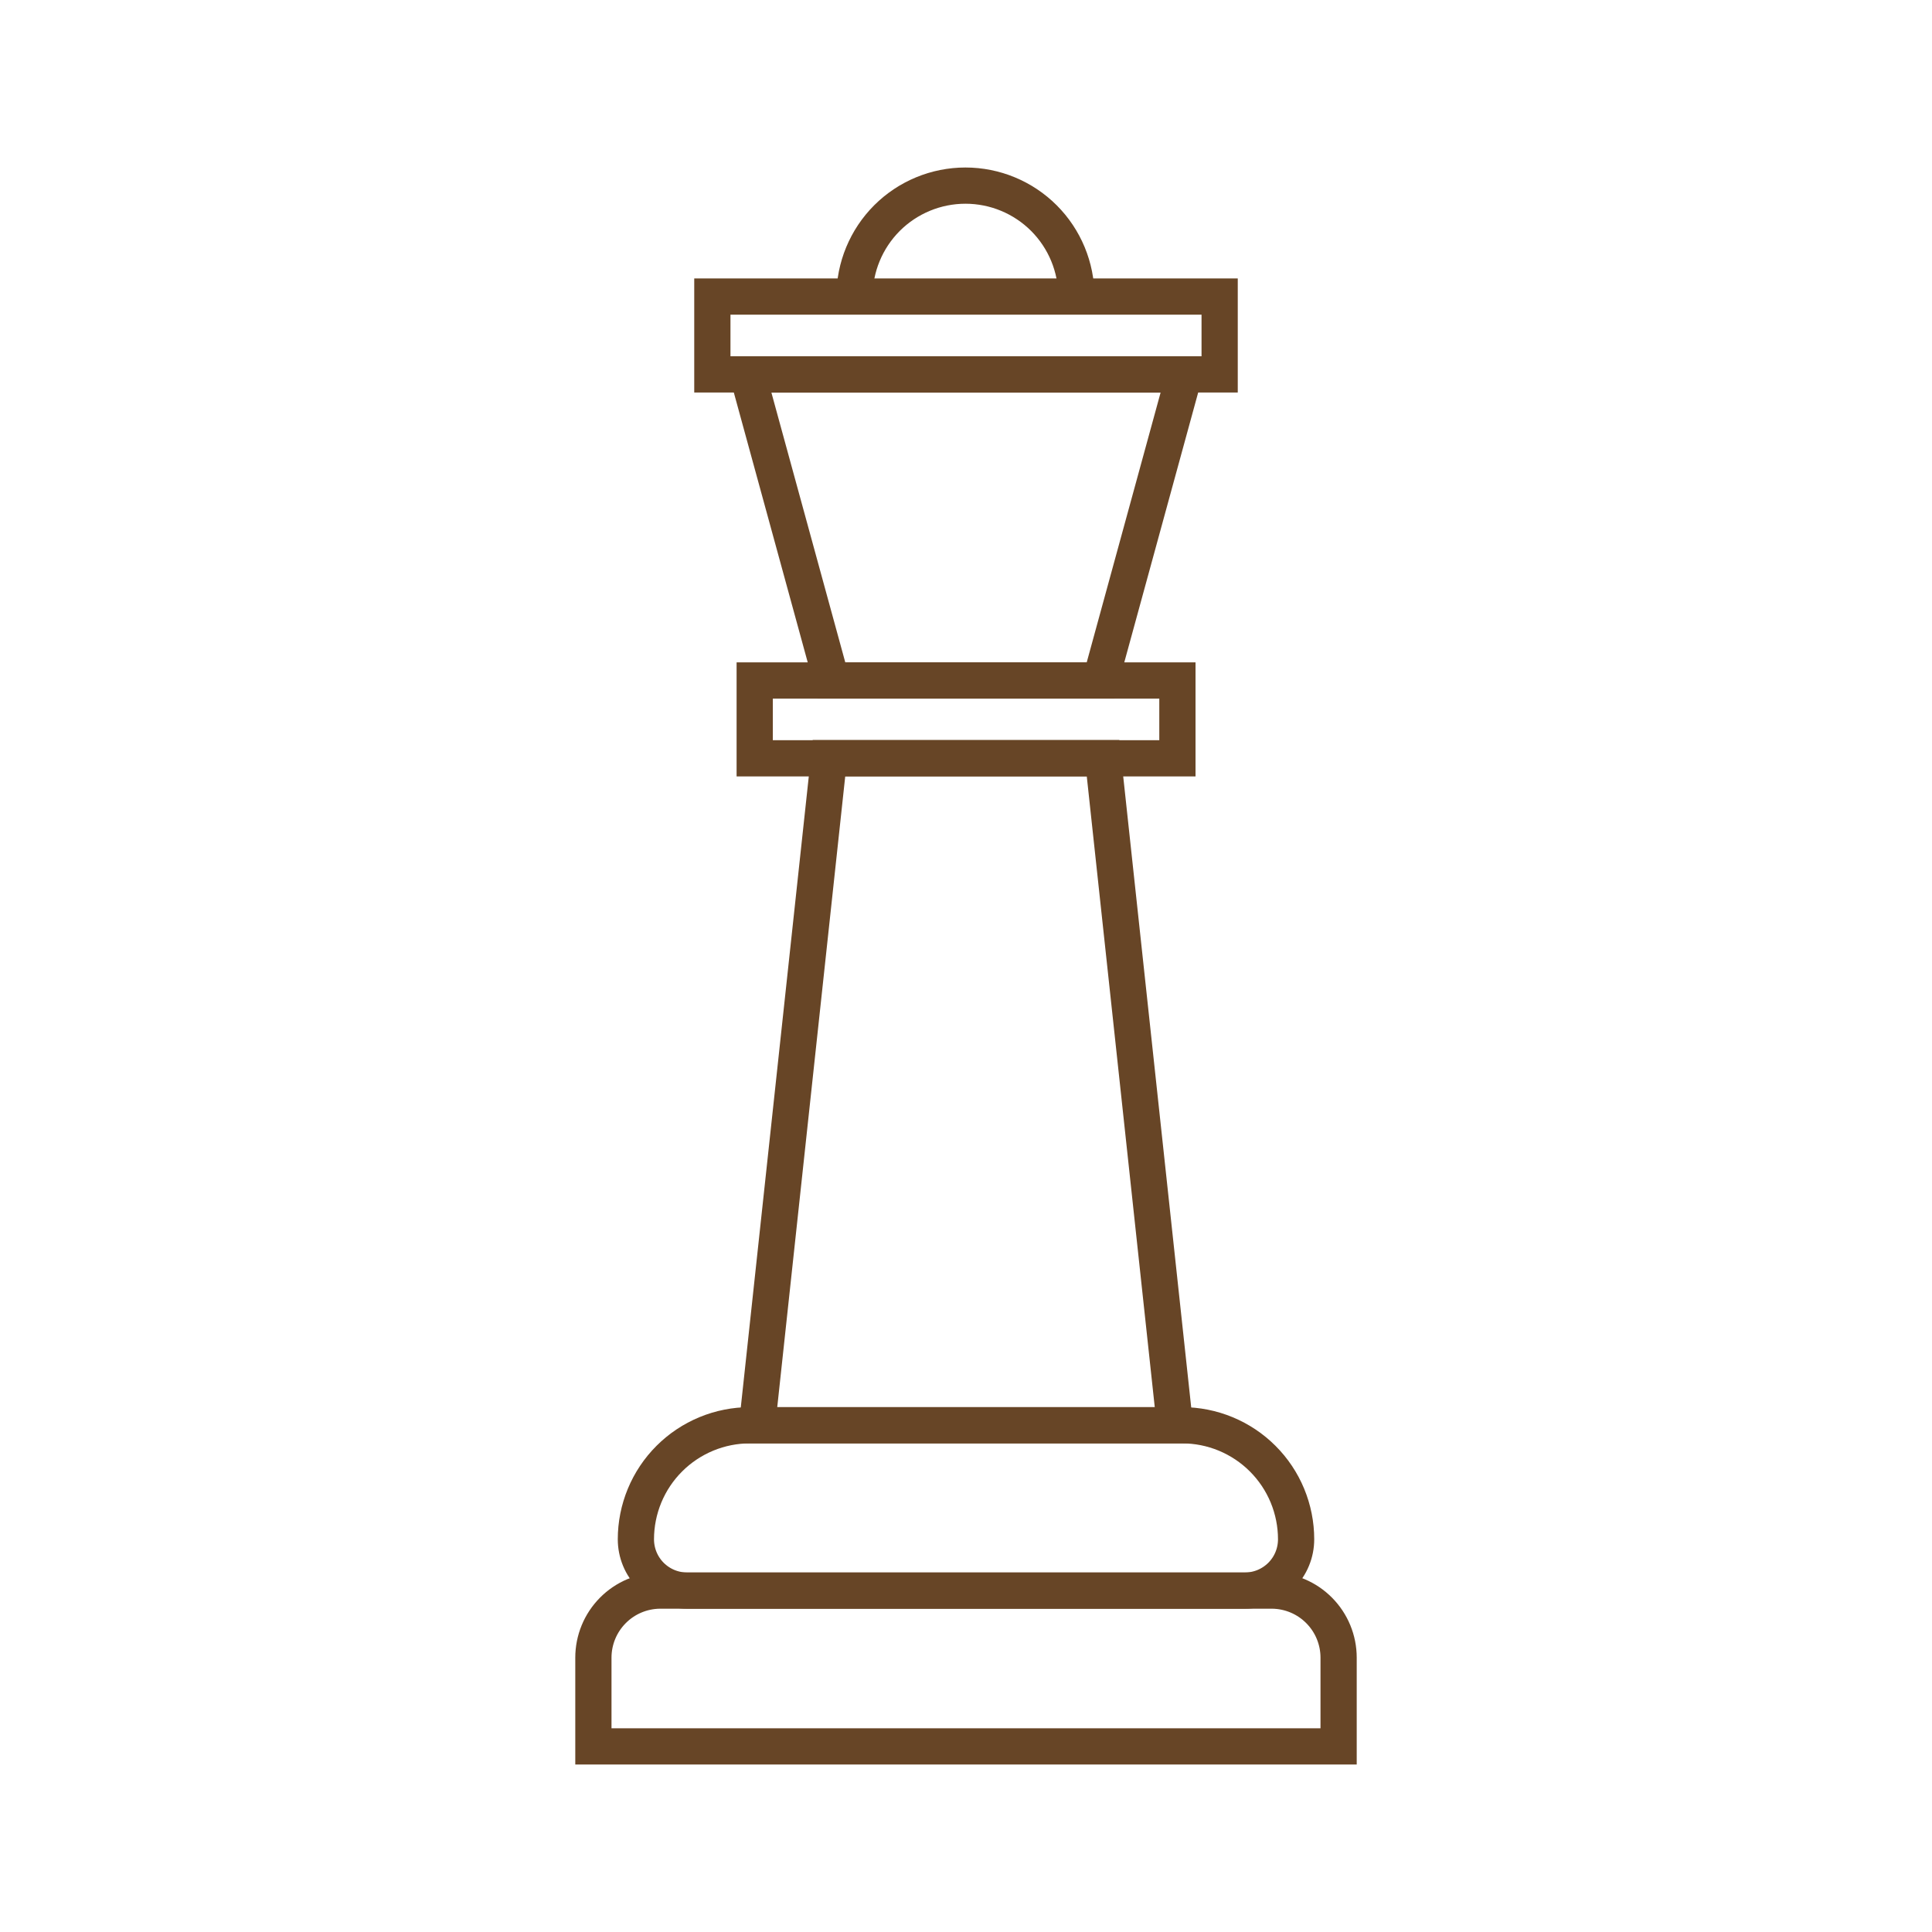 <svg width="80" height="80" viewBox="0 0 80 80" fill="none" xmlns="http://www.w3.org/2000/svg">
<path d="M27.32 65.863H52.68C53.412 65.87 54.111 66.166 54.625 66.686C55.14 67.206 55.429 67.908 55.429 68.64V72.314H24.571V68.64C24.571 67.908 24.86 67.206 25.375 66.686C25.889 66.166 26.588 65.87 27.32 65.863V65.863Z" stroke="#674526" stroke-width="1.5" stroke-miterlimit="10"/>
<path d="M51.543 65.863H28.457C28.178 65.864 27.901 65.809 27.643 65.703C27.384 65.596 27.15 65.439 26.952 65.242C26.755 65.044 26.598 64.81 26.492 64.552C26.385 64.293 26.331 64.016 26.331 63.737C26.331 63.117 26.454 62.503 26.691 61.93C26.929 61.356 27.277 60.836 27.716 60.398C28.155 59.959 28.676 59.612 29.249 59.375C29.822 59.138 30.437 59.016 31.057 59.017H48.943C49.563 59.016 50.178 59.138 50.751 59.375C51.324 59.612 51.845 59.959 52.284 60.398C52.723 60.836 53.071 61.356 53.309 61.93C53.546 62.503 53.669 63.117 53.669 63.737C53.669 64.016 53.615 64.293 53.508 64.552C53.402 64.81 53.245 65.044 53.048 65.242C52.85 65.439 52.615 65.596 52.357 65.703C52.099 65.809 51.822 65.864 51.543 65.863V65.863Z" stroke="#674526" stroke-width="1.5" stroke-miterlimit="10"/>
<path d="M48.651 59.017H31.349L34.326 31.394H45.674L48.651 59.017Z" stroke="#674526" stroke-width="1.5" stroke-miterlimit="10"/>
<path d="M45.571 28.177H34.429L30.96 15.509H49.04L45.571 28.177Z" stroke="#674526" stroke-width="1.5" stroke-miterlimit="10"/>
<path d="M50.503 12.28H29.497V15.503H50.503V12.28Z" stroke="#674526" stroke-width="1.5" stroke-miterlimit="10"/>
<path d="M48.754 28.177H31.251V31.4H48.754V28.177Z" stroke="#674526" stroke-width="1.5" stroke-miterlimit="10"/>
<path d="M44.571 12.28C44.571 11.062 44.087 9.893 43.226 9.031C42.364 8.17 41.196 7.686 39.977 7.686C38.759 7.686 37.59 8.17 36.728 9.031C35.867 9.893 35.383 11.062 35.383 12.28" stroke="#674526" stroke-width="1.5" stroke-miterlimit="10"/>
</svg>
